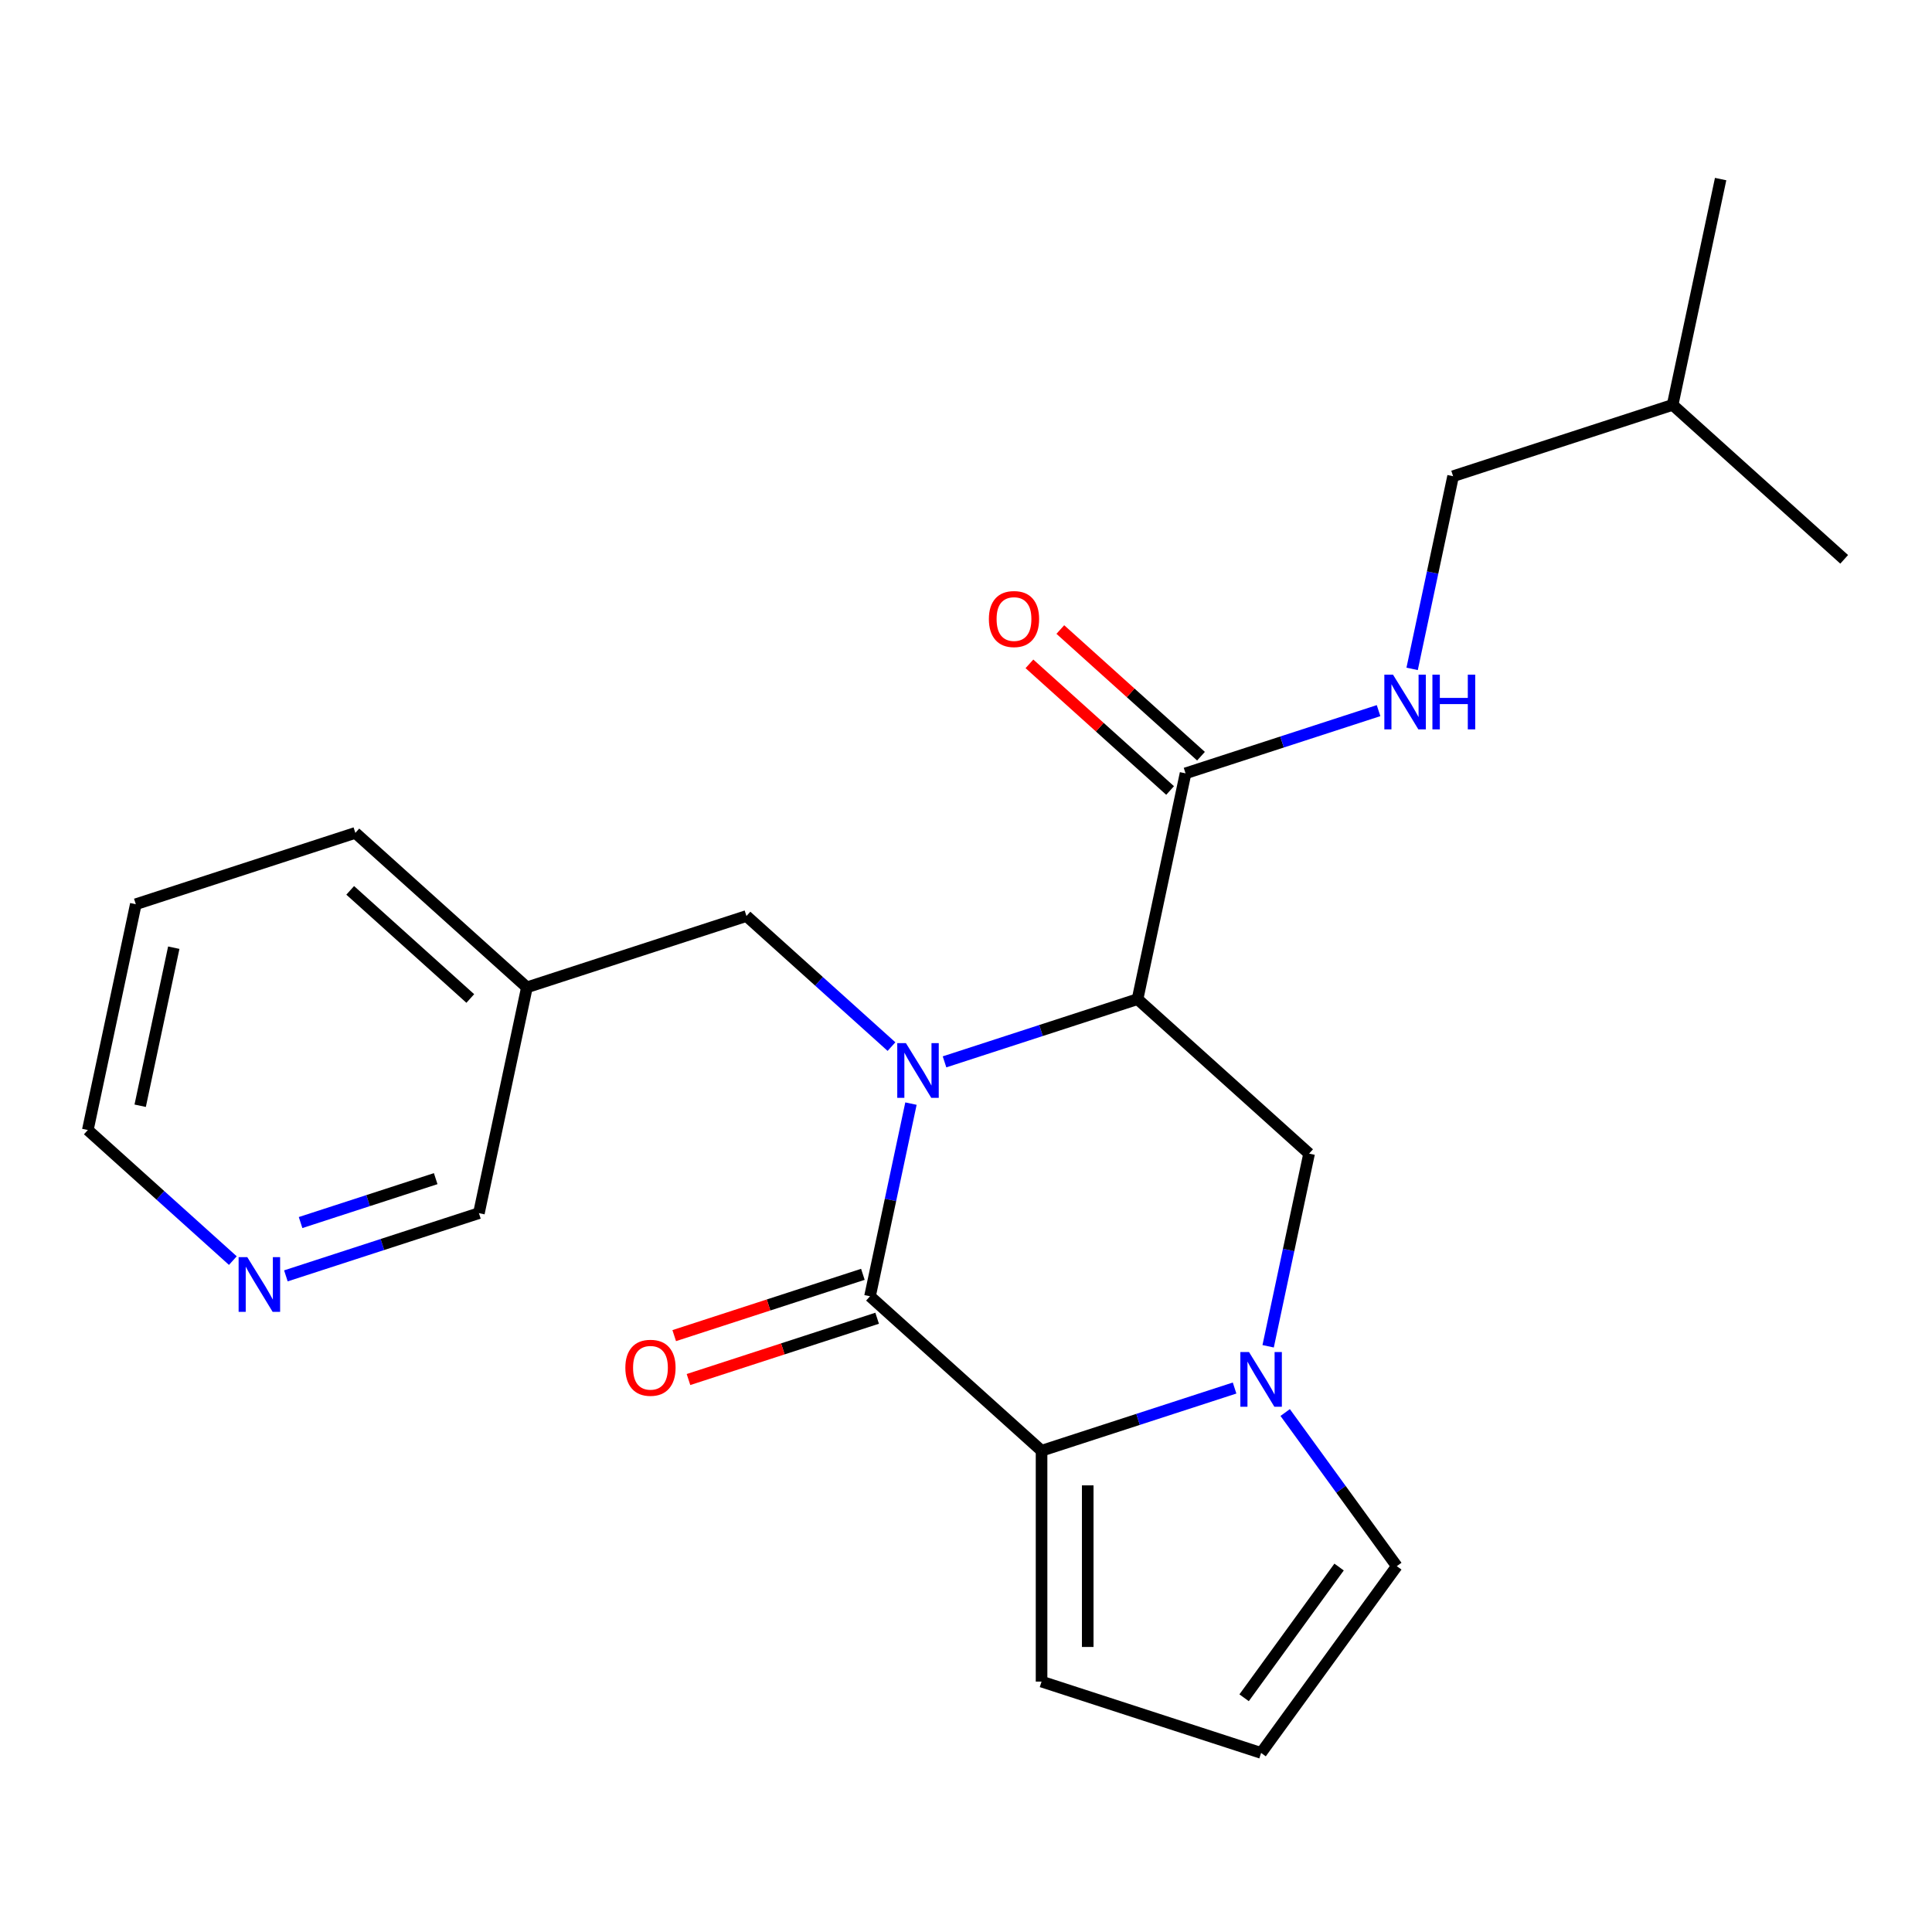 <?xml version='1.0' encoding='iso-8859-1'?>
<svg version='1.1' baseProfile='full'
              xmlns='http://www.w3.org/2000/svg'
                      xmlns:rdkit='http://www.rdkit.org/xml'
                      xmlns:xlink='http://www.w3.org/1999/xlink'
                  xml:space='preserve'
width='1000px' height='1000px' viewBox='0 0 1000 1000'>
<!-- END OF HEADER -->
<rect style='opacity:1.0;fill:#FFFFFF;stroke:none' width='1000' height='1000' x='0' y='0'> </rect>
<path class='bond-0' d='M 471.513,571.226 L 460.914,621.089' style='fill:none;fill-rule:evenodd;stroke:#0000FF;stroke-width:6px;stroke-linecap:butt;stroke-linejoin:miter;stroke-opacity:1' />
<path class='bond-0' d='M 460.914,621.089 L 450.316,670.952' style='fill:none;fill-rule:evenodd;stroke:#000000;stroke-width:6px;stroke-linecap:butt;stroke-linejoin:miter;stroke-opacity:1' />
<path class='bond-1' d='M 488.885,549.618 L 538.84,533.387' style='fill:none;fill-rule:evenodd;stroke:#0000FF;stroke-width:6px;stroke-linecap:butt;stroke-linejoin:miter;stroke-opacity:1' />
<path class='bond-1' d='M 538.84,533.387 L 588.794,517.156' style='fill:none;fill-rule:evenodd;stroke:#000000;stroke-width:6px;stroke-linecap:butt;stroke-linejoin:miter;stroke-opacity:1' />
<path class='bond-6' d='M 461.431,541.719 L 423.897,507.923' style='fill:none;fill-rule:evenodd;stroke:#0000FF;stroke-width:6px;stroke-linecap:butt;stroke-linejoin:miter;stroke-opacity:1' />
<path class='bond-6' d='M 423.897,507.923 L 386.364,474.128' style='fill:none;fill-rule:evenodd;stroke:#000000;stroke-width:6px;stroke-linecap:butt;stroke-linejoin:miter;stroke-opacity:1' />
<path class='bond-2' d='M 450.316,670.952 L 539.11,750.902' style='fill:none;fill-rule:evenodd;stroke:#000000;stroke-width:6px;stroke-linecap:butt;stroke-linejoin:miter;stroke-opacity:1' />
<path class='bond-10' d='M 446.623,659.588 L 397.799,675.452' style='fill:none;fill-rule:evenodd;stroke:#000000;stroke-width:6px;stroke-linecap:butt;stroke-linejoin:miter;stroke-opacity:1' />
<path class='bond-10' d='M 397.799,675.452 L 348.974,691.316' style='fill:none;fill-rule:evenodd;stroke:#FF0000;stroke-width:6px;stroke-linecap:butt;stroke-linejoin:miter;stroke-opacity:1' />
<path class='bond-10' d='M 454.008,682.315 L 405.183,698.18' style='fill:none;fill-rule:evenodd;stroke:#000000;stroke-width:6px;stroke-linecap:butt;stroke-linejoin:miter;stroke-opacity:1' />
<path class='bond-10' d='M 405.183,698.18 L 356.359,714.044' style='fill:none;fill-rule:evenodd;stroke:#FF0000;stroke-width:6px;stroke-linecap:butt;stroke-linejoin:miter;stroke-opacity:1' />
<path class='bond-4' d='M 588.794,517.156 L 677.588,597.106' style='fill:none;fill-rule:evenodd;stroke:#000000;stroke-width:6px;stroke-linecap:butt;stroke-linejoin:miter;stroke-opacity:1' />
<path class='bond-5' d='M 588.794,517.156 L 613.636,400.283' style='fill:none;fill-rule:evenodd;stroke:#000000;stroke-width:6px;stroke-linecap:butt;stroke-linejoin:miter;stroke-opacity:1' />
<path class='bond-9' d='M 539.11,750.902 L 539.11,870.387' style='fill:none;fill-rule:evenodd;stroke:#000000;stroke-width:6px;stroke-linecap:butt;stroke-linejoin:miter;stroke-opacity:1' />
<path class='bond-9' d='M 563.007,768.825 L 563.007,852.464' style='fill:none;fill-rule:evenodd;stroke:#000000;stroke-width:6px;stroke-linecap:butt;stroke-linejoin:miter;stroke-opacity:1' />
<path class='bond-23' d='M 539.11,750.902 L 589.064,734.671' style='fill:none;fill-rule:evenodd;stroke:#000000;stroke-width:6px;stroke-linecap:butt;stroke-linejoin:miter;stroke-opacity:1' />
<path class='bond-23' d='M 589.064,734.671 L 639.019,718.44' style='fill:none;fill-rule:evenodd;stroke:#0000FF;stroke-width:6px;stroke-linecap:butt;stroke-linejoin:miter;stroke-opacity:1' />
<path class='bond-3' d='M 656.391,696.833 L 666.99,646.97' style='fill:none;fill-rule:evenodd;stroke:#0000FF;stroke-width:6px;stroke-linecap:butt;stroke-linejoin:miter;stroke-opacity:1' />
<path class='bond-3' d='M 666.99,646.97 L 677.588,597.106' style='fill:none;fill-rule:evenodd;stroke:#000000;stroke-width:6px;stroke-linecap:butt;stroke-linejoin:miter;stroke-opacity:1' />
<path class='bond-8' d='M 665.204,731.127 L 694.091,770.886' style='fill:none;fill-rule:evenodd;stroke:#0000FF;stroke-width:6px;stroke-linecap:butt;stroke-linejoin:miter;stroke-opacity:1' />
<path class='bond-8' d='M 694.091,770.886 L 722.977,810.645' style='fill:none;fill-rule:evenodd;stroke:#000000;stroke-width:6px;stroke-linecap:butt;stroke-linejoin:miter;stroke-opacity:1' />
<path class='bond-7' d='M 613.636,400.283 L 663.591,384.051' style='fill:none;fill-rule:evenodd;stroke:#000000;stroke-width:6px;stroke-linecap:butt;stroke-linejoin:miter;stroke-opacity:1' />
<path class='bond-7' d='M 663.591,384.051 L 713.546,367.82' style='fill:none;fill-rule:evenodd;stroke:#0000FF;stroke-width:6px;stroke-linecap:butt;stroke-linejoin:miter;stroke-opacity:1' />
<path class='bond-12' d='M 621.631,391.403 L 585.228,358.625' style='fill:none;fill-rule:evenodd;stroke:#000000;stroke-width:6px;stroke-linecap:butt;stroke-linejoin:miter;stroke-opacity:1' />
<path class='bond-12' d='M 585.228,358.625 L 548.824,325.847' style='fill:none;fill-rule:evenodd;stroke:#FF0000;stroke-width:6px;stroke-linecap:butt;stroke-linejoin:miter;stroke-opacity:1' />
<path class='bond-12' d='M 605.641,409.162 L 569.238,376.384' style='fill:none;fill-rule:evenodd;stroke:#000000;stroke-width:6px;stroke-linecap:butt;stroke-linejoin:miter;stroke-opacity:1' />
<path class='bond-12' d='M 569.238,376.384 L 532.834,343.606' style='fill:none;fill-rule:evenodd;stroke:#FF0000;stroke-width:6px;stroke-linecap:butt;stroke-linejoin:miter;stroke-opacity:1' />
<path class='bond-14' d='M 386.364,474.128 L 272.727,511.051' style='fill:none;fill-rule:evenodd;stroke:#000000;stroke-width:6px;stroke-linecap:butt;stroke-linejoin:miter;stroke-opacity:1' />
<path class='bond-15' d='M 730.917,346.213 L 741.516,296.35' style='fill:none;fill-rule:evenodd;stroke:#0000FF;stroke-width:6px;stroke-linecap:butt;stroke-linejoin:miter;stroke-opacity:1' />
<path class='bond-15' d='M 741.516,296.35 L 752.115,246.486' style='fill:none;fill-rule:evenodd;stroke:#000000;stroke-width:6px;stroke-linecap:butt;stroke-linejoin:miter;stroke-opacity:1' />
<path class='bond-24' d='M 722.977,810.645 L 652.746,907.31' style='fill:none;fill-rule:evenodd;stroke:#000000;stroke-width:6px;stroke-linecap:butt;stroke-linejoin:miter;stroke-opacity:1' />
<path class='bond-24' d='M 693.11,811.098 L 643.948,878.764' style='fill:none;fill-rule:evenodd;stroke:#000000;stroke-width:6px;stroke-linecap:butt;stroke-linejoin:miter;stroke-opacity:1' />
<path class='bond-11' d='M 539.11,870.387 L 652.746,907.31' style='fill:none;fill-rule:evenodd;stroke:#000000;stroke-width:6px;stroke-linecap:butt;stroke-linejoin:miter;stroke-opacity:1' />
<path class='bond-13' d='M 147.976,660.386 L 197.93,644.155' style='fill:none;fill-rule:evenodd;stroke:#0000FF;stroke-width:6px;stroke-linecap:butt;stroke-linejoin:miter;stroke-opacity:1' />
<path class='bond-13' d='M 197.93,644.155 L 247.885,627.924' style='fill:none;fill-rule:evenodd;stroke:#000000;stroke-width:6px;stroke-linecap:butt;stroke-linejoin:miter;stroke-opacity:1' />
<path class='bond-13' d='M 155.578,632.79 L 190.546,621.428' style='fill:none;fill-rule:evenodd;stroke:#0000FF;stroke-width:6px;stroke-linecap:butt;stroke-linejoin:miter;stroke-opacity:1' />
<path class='bond-13' d='M 190.546,621.428 L 225.514,610.066' style='fill:none;fill-rule:evenodd;stroke:#000000;stroke-width:6px;stroke-linecap:butt;stroke-linejoin:miter;stroke-opacity:1' />
<path class='bond-25' d='M 120.522,652.487 L 82.988,618.691' style='fill:none;fill-rule:evenodd;stroke:#0000FF;stroke-width:6px;stroke-linecap:butt;stroke-linejoin:miter;stroke-opacity:1' />
<path class='bond-25' d='M 82.988,618.691 L 45.455,584.896' style='fill:none;fill-rule:evenodd;stroke:#000000;stroke-width:6px;stroke-linecap:butt;stroke-linejoin:miter;stroke-opacity:1' />
<path class='bond-16' d='M 272.727,511.051 L 247.885,627.924' style='fill:none;fill-rule:evenodd;stroke:#000000;stroke-width:6px;stroke-linecap:butt;stroke-linejoin:miter;stroke-opacity:1' />
<path class='bond-19' d='M 272.727,511.051 L 183.933,431.1' style='fill:none;fill-rule:evenodd;stroke:#000000;stroke-width:6px;stroke-linecap:butt;stroke-linejoin:miter;stroke-opacity:1' />
<path class='bond-19' d='M 243.418,516.817 L 181.262,460.851' style='fill:none;fill-rule:evenodd;stroke:#000000;stroke-width:6px;stroke-linecap:butt;stroke-linejoin:miter;stroke-opacity:1' />
<path class='bond-18' d='M 752.115,246.486 L 865.751,209.564' style='fill:none;fill-rule:evenodd;stroke:#000000;stroke-width:6px;stroke-linecap:butt;stroke-linejoin:miter;stroke-opacity:1' />
<path class='bond-17' d='M 45.455,584.896 L 70.297,468.023' style='fill:none;fill-rule:evenodd;stroke:#000000;stroke-width:6px;stroke-linecap:butt;stroke-linejoin:miter;stroke-opacity:1' />
<path class='bond-17' d='M 72.555,572.333 L 89.945,490.522' style='fill:none;fill-rule:evenodd;stroke:#000000;stroke-width:6px;stroke-linecap:butt;stroke-linejoin:miter;stroke-opacity:1' />
<path class='bond-21' d='M 865.751,209.564 L 890.593,92.691' style='fill:none;fill-rule:evenodd;stroke:#000000;stroke-width:6px;stroke-linecap:butt;stroke-linejoin:miter;stroke-opacity:1' />
<path class='bond-22' d='M 865.751,209.564 L 954.545,289.514' style='fill:none;fill-rule:evenodd;stroke:#000000;stroke-width:6px;stroke-linecap:butt;stroke-linejoin:miter;stroke-opacity:1' />
<path class='bond-20' d='M 183.933,431.1 L 70.297,468.023' style='fill:none;fill-rule:evenodd;stroke:#000000;stroke-width:6px;stroke-linecap:butt;stroke-linejoin:miter;stroke-opacity:1' />
<path  class='atom-0' d='M 468.898 539.919
L 478.178 554.919
Q 479.098 556.399, 480.578 559.079
Q 482.058 561.759, 482.138 561.919
L 482.138 539.919
L 485.898 539.919
L 485.898 568.239
L 482.018 568.239
L 472.058 551.839
Q 470.898 549.919, 469.658 547.719
Q 468.458 545.519, 468.098 544.839
L 468.098 568.239
L 464.418 568.239
L 464.418 539.919
L 468.898 539.919
' fill='#0000FF'/>
<path  class='atom-4' d='M 646.486 699.82
L 655.766 714.82
Q 656.686 716.3, 658.166 718.98
Q 659.646 721.66, 659.726 721.82
L 659.726 699.82
L 663.486 699.82
L 663.486 728.14
L 659.606 728.14
L 649.646 711.74
Q 648.486 709.82, 647.246 707.62
Q 646.046 705.42, 645.686 704.74
L 645.686 728.14
L 642.006 728.14
L 642.006 699.82
L 646.486 699.82
' fill='#0000FF'/>
<path  class='atom-8' d='M 721.013 349.2
L 730.293 364.2
Q 731.213 365.68, 732.693 368.36
Q 734.173 371.04, 734.253 371.2
L 734.253 349.2
L 738.013 349.2
L 738.013 377.52
L 734.133 377.52
L 724.173 361.12
Q 723.013 359.2, 721.773 357
Q 720.573 354.8, 720.213 354.12
L 720.213 377.52
L 716.533 377.52
L 716.533 349.2
L 721.013 349.2
' fill='#0000FF'/>
<path  class='atom-8' d='M 741.413 349.2
L 745.253 349.2
L 745.253 361.24
L 759.733 361.24
L 759.733 349.2
L 763.573 349.2
L 763.573 377.52
L 759.733 377.52
L 759.733 364.44
L 745.253 364.44
L 745.253 377.52
L 741.413 377.52
L 741.413 349.2
' fill='#0000FF'/>
<path  class='atom-11' d='M 323.679 707.955
Q 323.679 701.155, 327.039 697.355
Q 330.399 693.555, 336.679 693.555
Q 342.959 693.555, 346.319 697.355
Q 349.679 701.155, 349.679 707.955
Q 349.679 714.835, 346.279 718.755
Q 342.879 722.635, 336.679 722.635
Q 330.439 722.635, 327.039 718.755
Q 323.679 714.875, 323.679 707.955
M 336.679 719.435
Q 340.999 719.435, 343.319 716.555
Q 345.679 713.635, 345.679 707.955
Q 345.679 702.395, 343.319 699.595
Q 340.999 696.755, 336.679 696.755
Q 332.359 696.755, 329.999 699.555
Q 327.679 702.355, 327.679 707.955
Q 327.679 713.675, 329.999 716.555
Q 332.359 719.435, 336.679 719.435
' fill='#FF0000'/>
<path  class='atom-13' d='M 511.842 320.412
Q 511.842 313.612, 515.202 309.812
Q 518.562 306.012, 524.842 306.012
Q 531.122 306.012, 534.482 309.812
Q 537.842 313.612, 537.842 320.412
Q 537.842 327.292, 534.442 331.212
Q 531.042 335.092, 524.842 335.092
Q 518.602 335.092, 515.202 331.212
Q 511.842 327.332, 511.842 320.412
M 524.842 331.892
Q 529.162 331.892, 531.482 329.012
Q 533.842 326.092, 533.842 320.412
Q 533.842 314.852, 531.482 312.052
Q 529.162 309.212, 524.842 309.212
Q 520.522 309.212, 518.162 312.012
Q 515.842 314.812, 515.842 320.412
Q 515.842 326.132, 518.162 329.012
Q 520.522 331.892, 524.842 331.892
' fill='#FF0000'/>
<path  class='atom-14' d='M 127.989 650.687
L 137.269 665.687
Q 138.189 667.167, 139.669 669.847
Q 141.149 672.527, 141.229 672.687
L 141.229 650.687
L 144.989 650.687
L 144.989 679.007
L 141.109 679.007
L 131.149 662.607
Q 129.989 660.687, 128.749 658.487
Q 127.549 656.287, 127.189 655.607
L 127.189 679.007
L 123.509 679.007
L 123.509 650.687
L 127.989 650.687
' fill='#0000FF'/>
</svg>
